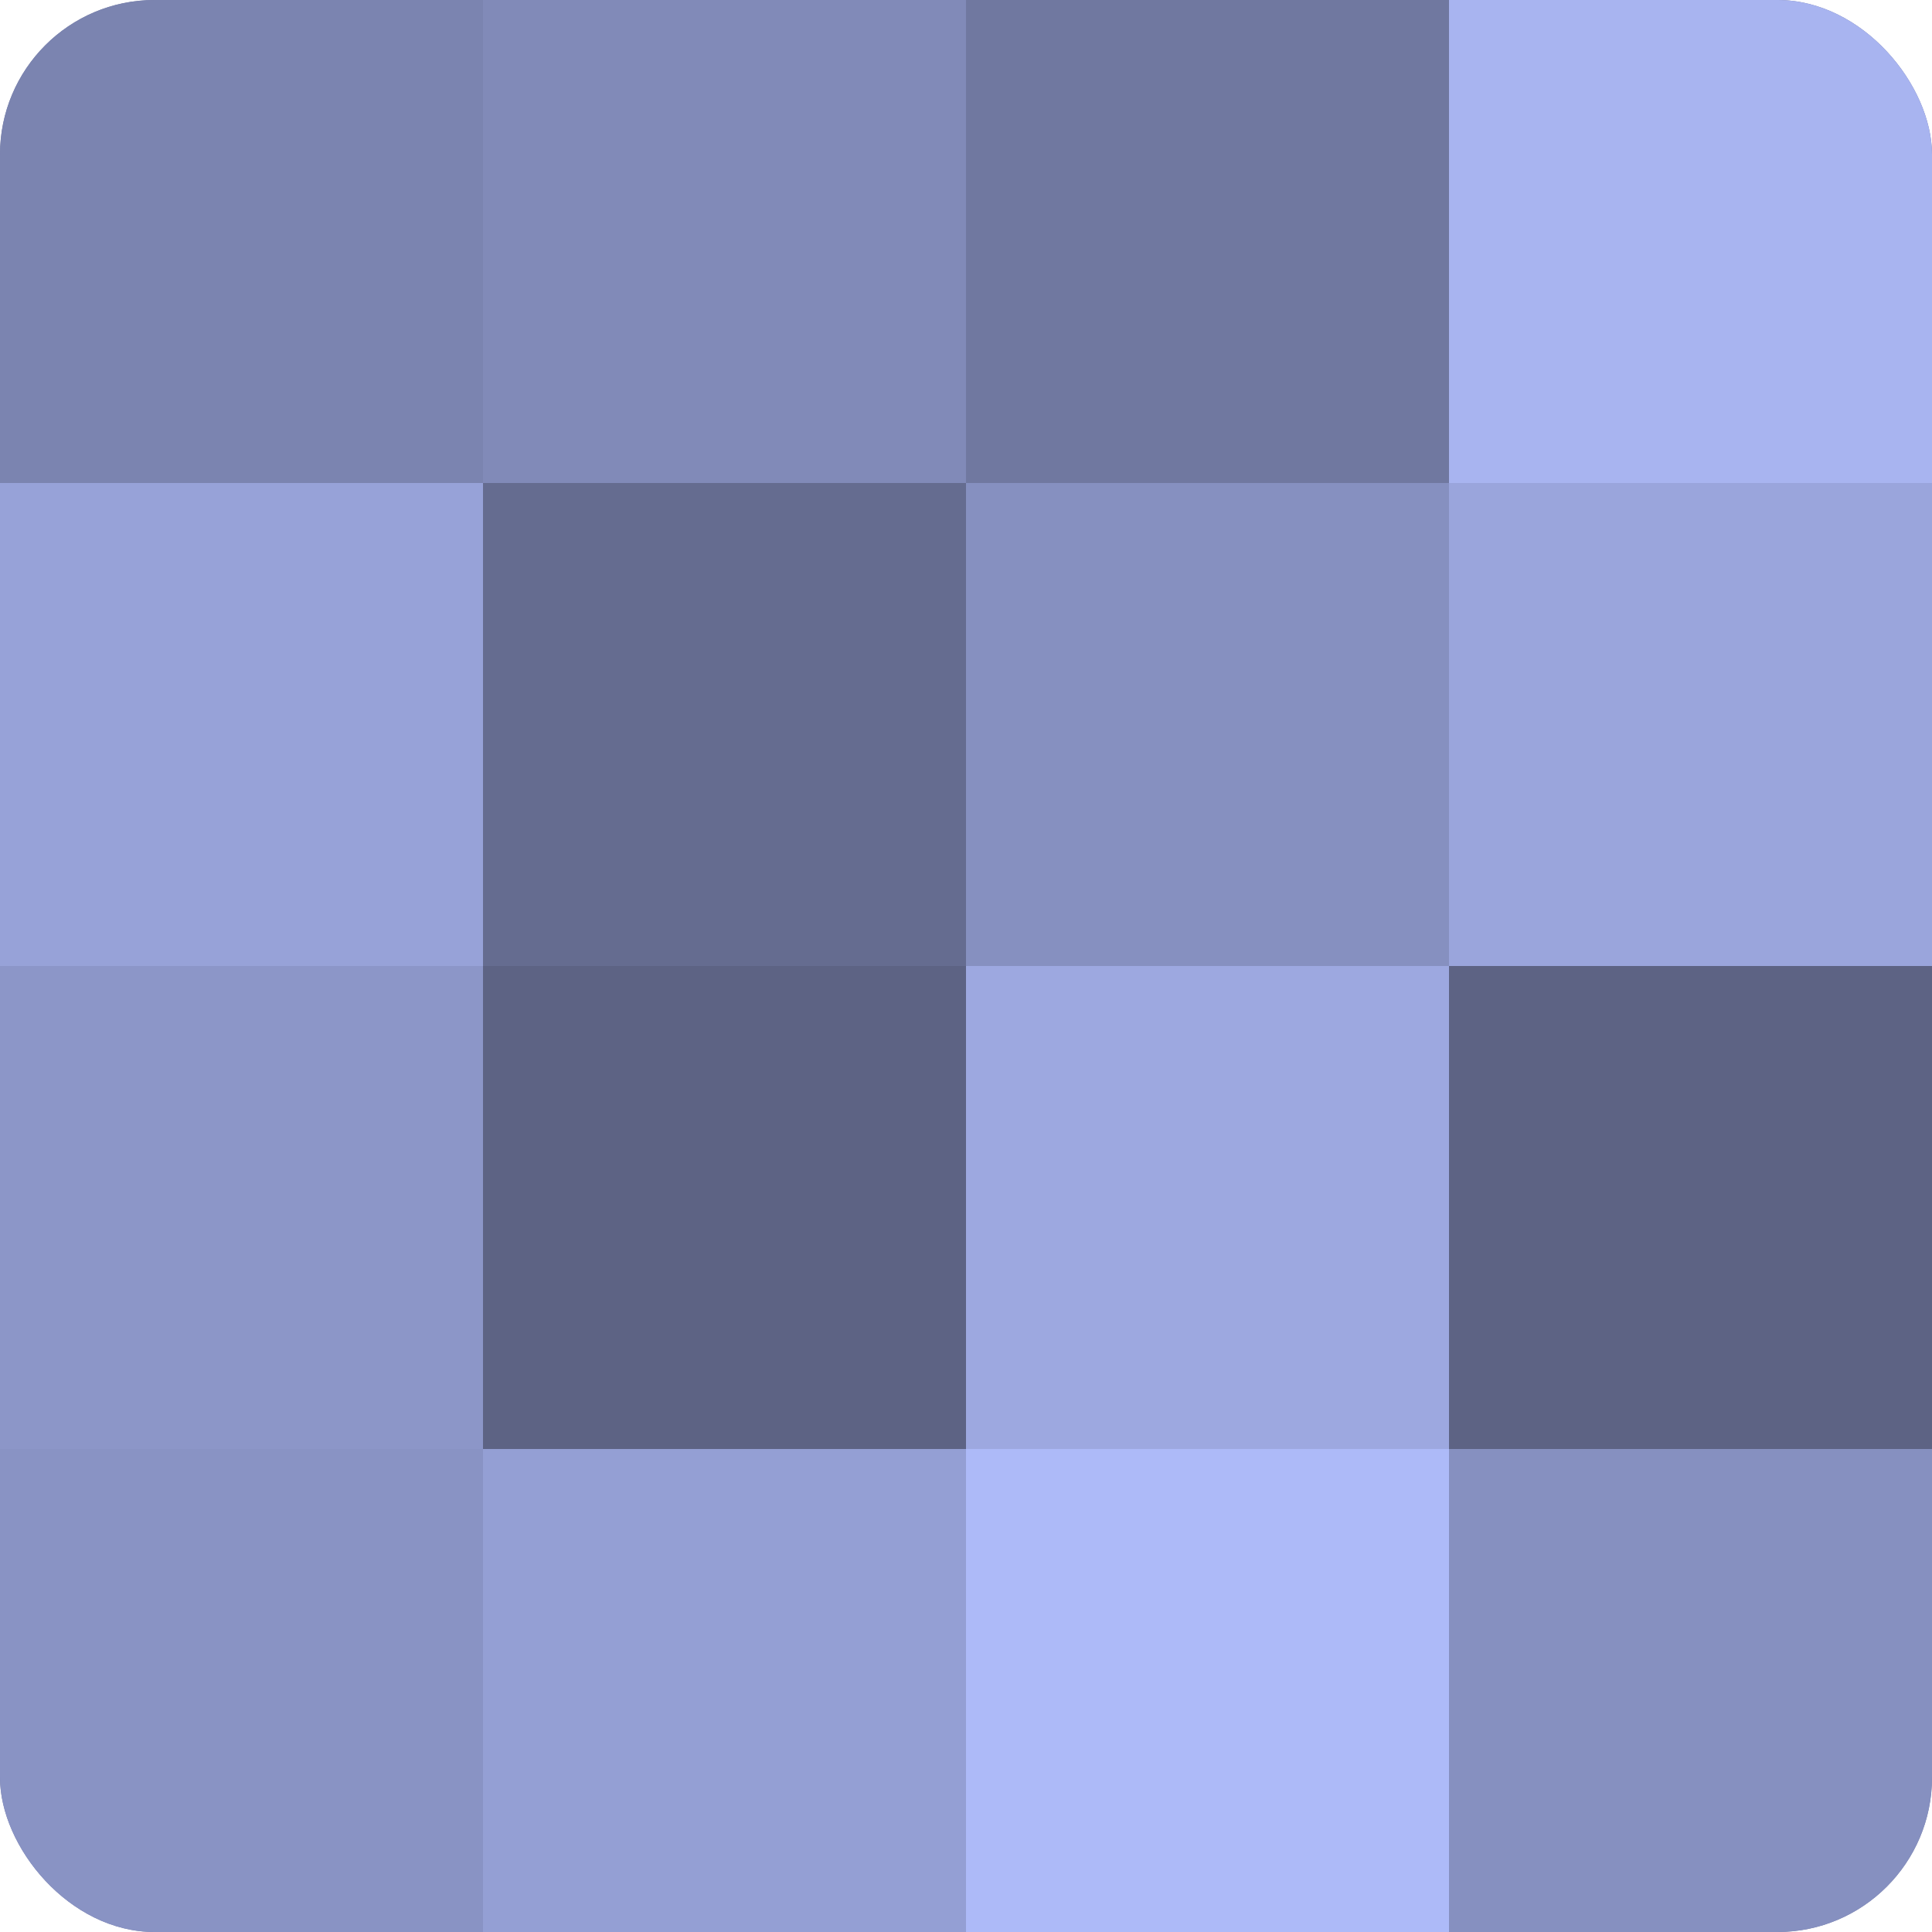 <?xml version="1.0" encoding="UTF-8"?>
<svg xmlns="http://www.w3.org/2000/svg" width="60" height="60" viewBox="0 0 100 100" preserveAspectRatio="xMidYMid meet"><defs><clipPath id="c" width="100" height="100"><rect width="100" height="100" rx="8" ry="8"/></clipPath></defs><g clip-path="url(#c)"><rect width="100" height="100" fill="#7078a0"/><rect width="25" height="25" fill="#7b84b0"/><rect y="25" width="25" height="25" fill="#97a2d8"/><rect y="50" width="25" height="25" fill="#8c96c8"/><rect y="75" width="25" height="25" fill="#8993c4"/><rect x="25" width="25" height="25" fill="#818ab8"/><rect x="25" y="25" width="25" height="25" fill="#656c90"/><rect x="25" y="50" width="25" height="25" fill="#5d6384"/><rect x="25" y="75" width="25" height="25" fill="#949fd4"/><rect x="50" width="25" height="25" fill="#7078a0"/><rect x="50" y="25" width="25" height="25" fill="#8690c0"/><rect x="50" y="50" width="25" height="25" fill="#9da8e0"/><rect x="50" y="75" width="25" height="25" fill="#adbaf8"/><rect x="75" width="25" height="25" fill="#a8b4f0"/><rect x="75" y="25" width="25" height="25" fill="#9aa5dc"/><rect x="75" y="50" width="25" height="25" fill="#5d6384"/><rect x="75" y="75" width="25" height="25" fill="#8690c0"/></g></svg>
